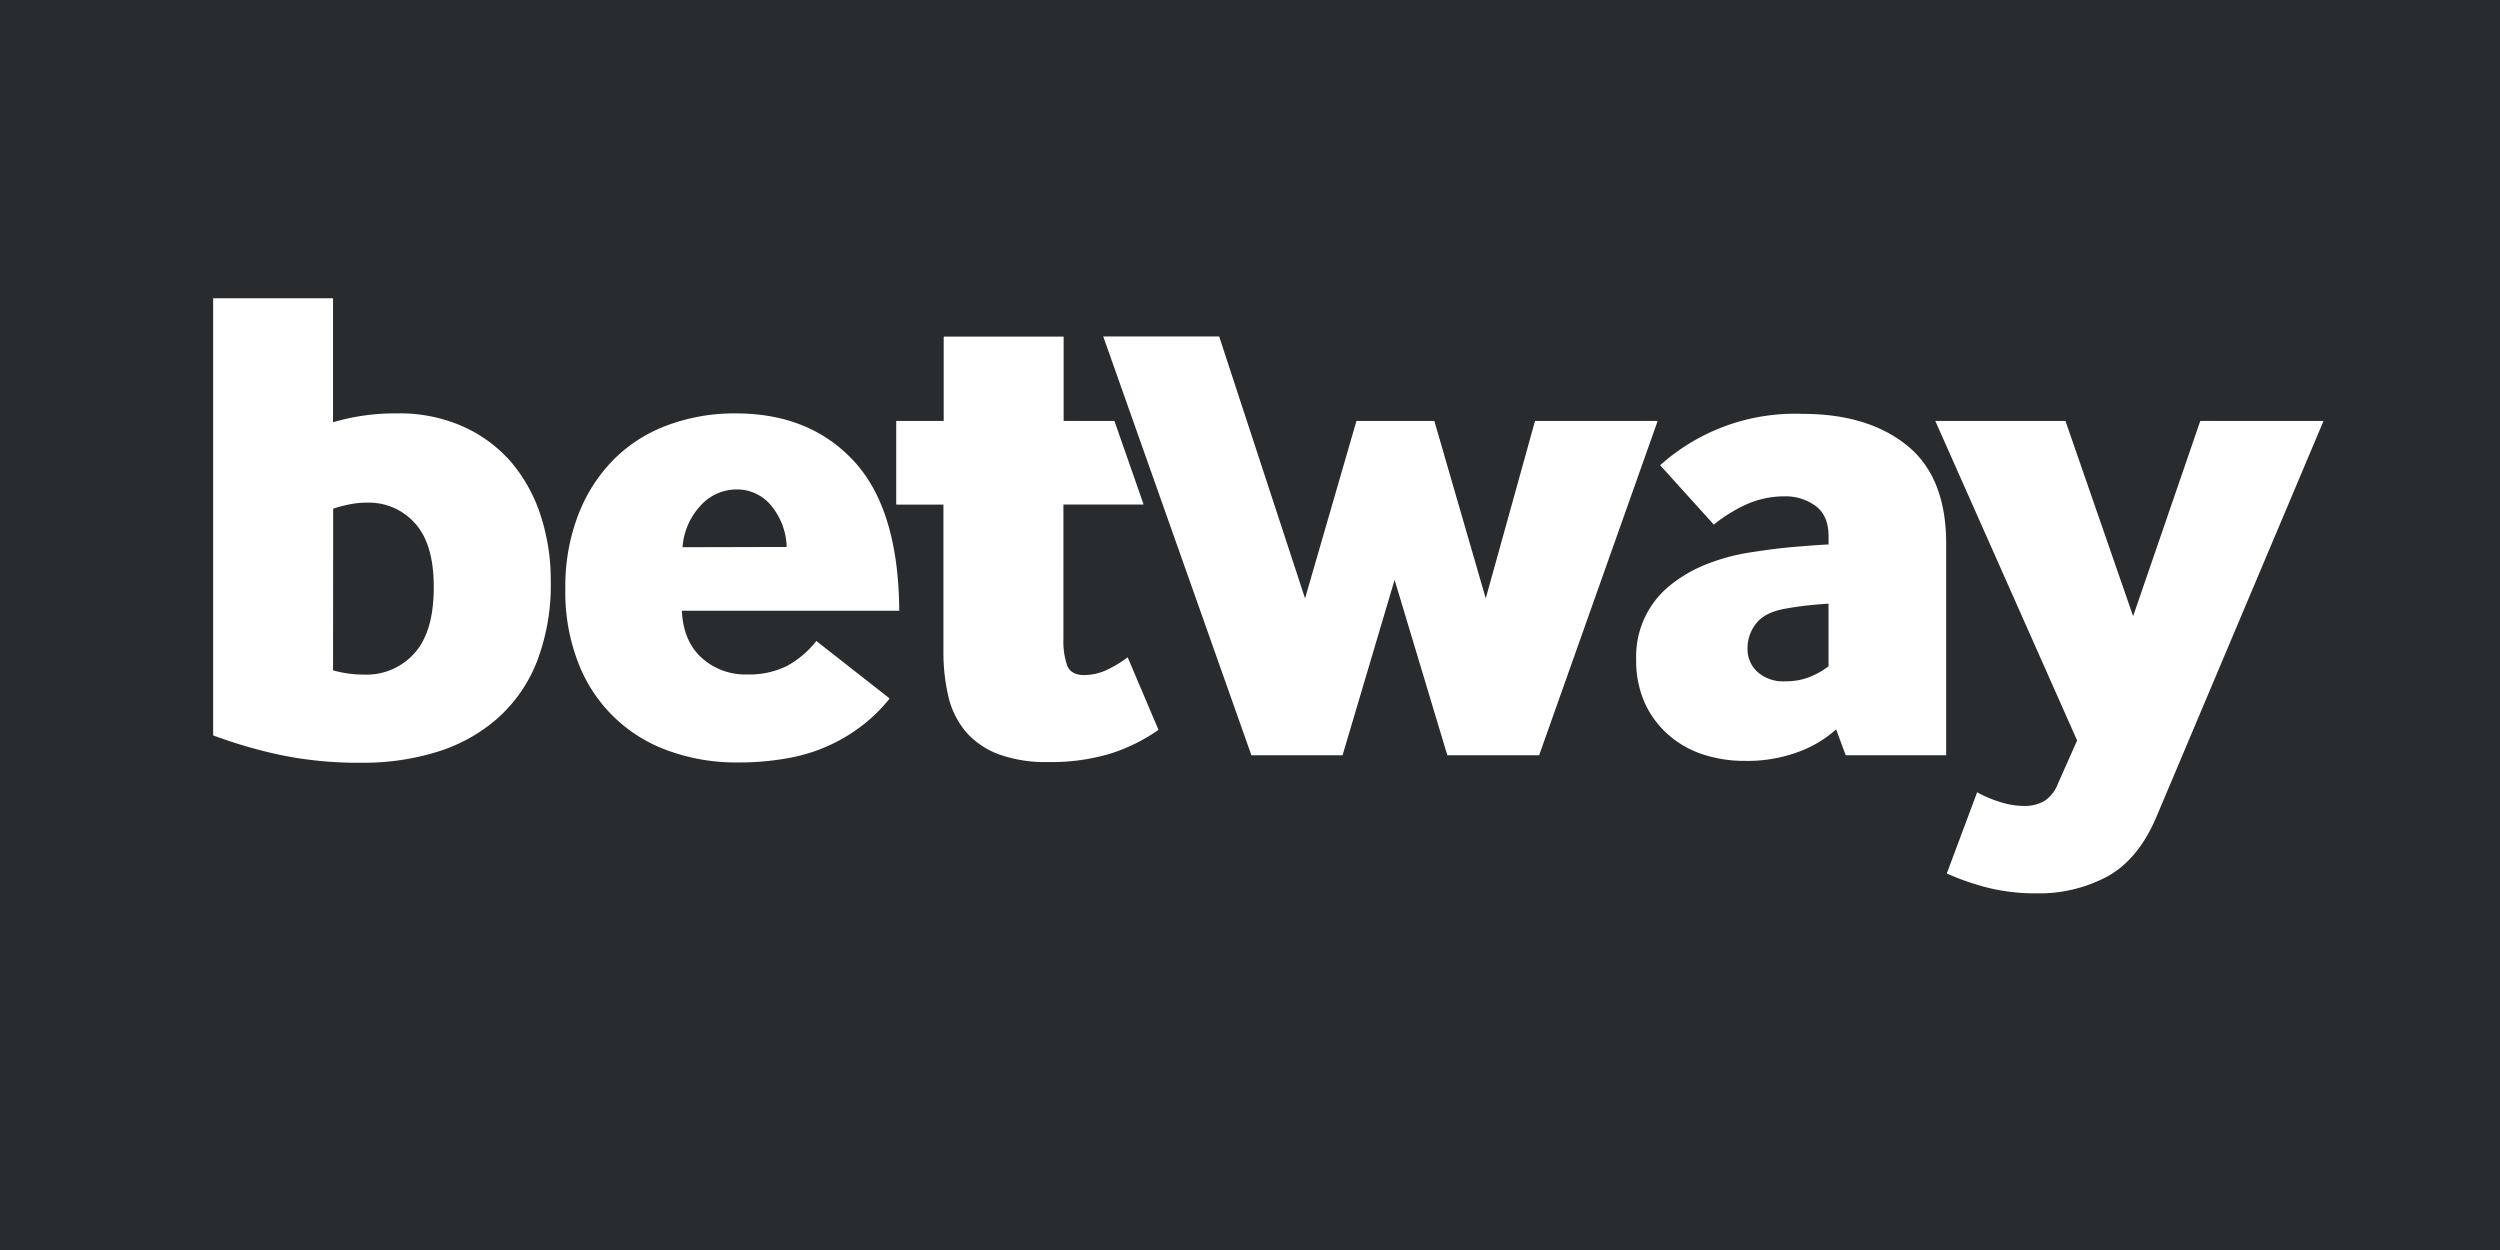 <svg xmlns="http://www.w3.org/2000/svg" viewBox="0 0 579.29 289.64"><path fill="#282c2f" d="M0 0h579.29v289.64H0z"/><path d="M77.17 97.85a48.829 48.829 0 0 1 6.75-1.5 52.203 52.203 0 0 1 8.19-.56 36 36 0 0 1 15.08 3 32.147 32.147 0 0 1 11.19 8.21 36.407 36.407 0 0 1 6.9 12.46 48.179 48.179 0 0 1 2.34 15.22 49.465 49.465 0 0 1-3.25 18.73 34.375 34.375 0 0 1-9.14 13.09 38.16 38.16 0 0 1-13.88 7.7 57.751 57.751 0 0 1-17.56 2.54 88.862 88.862 0 0 1-18.9-1.82 111.36 111.36 0 0 1-15.5-4.52V69.12h27.78v28.73zm0 57.47a25.814 25.814 0 0 0 7.31 1 14.851 14.851 0 0 0 11.59-5c2.973-3.333 4.453-8.44 4.44-15.32 0-6.667-1.457-11.59-4.37-14.77a14.29 14.29 0 0 0-11-4.76 19.753 19.753 0 0 0-4.13.4c-1.29.254-2.562.588-3.81 1l-.03 37.45zM158 141.51c.213 4.667 1.723 8.29 4.53 10.87a15.09 15.09 0 0 0 10.71 3.9 19.59 19.59 0 0 0 9-1.91 21.752 21.752 0 0 0 6.91-5.85l17 13.33a37.74 37.74 0 0 1-5.85 5.86 39.112 39.112 0 0 1-17.15 7.86 62.74 62.74 0 0 1-12.3 1.1 45.784 45.784 0 0 1-15.48-2.54 34.781 34.781 0 0 1-21.19-20.07 45.003 45.003 0 0 1-3.18-17.57 46.065 46.065 0 0 1 3-17.22 37.107 37.107 0 0 1 8.19-12.78 34.291 34.291 0 0 1 12.61-8 44.394 44.394 0 0 1 15.64-2.7c11.54 0 20.72 3.73 27.54 11.19 6.82 7.46 10.283 18.97 10.39 34.53H158zm24.29-14.77a15.788 15.788 0 0 0-3.73-9.75 10.231 10.231 0 0 0-7.86-3.58 11.249 11.249 0 0 0-8.33 3.71 15.816 15.816 0 0 0-4.22 9.68l24.14-.06zM207.67 116.91V97.54h11V78h27.79v19.54h11.77l6.77 19.37h-18.59V148a17.646 17.646 0 0 0 .86 6.2c.593 1.48 1.893 2.22 3.9 2.22a12.33 12.33 0 0 0 5.44-1.26 26.754 26.754 0 0 0 4.69-2.86l7.14 16.82a41.019 41.019 0 0 1-11.35 5.57 47.718 47.718 0 0 1-14.21 1.89 31.778 31.778 0 0 1-11.51-1.82 18.694 18.694 0 0 1-7.54-5.16 19.622 19.622 0 0 1-4.05-8.1 44.692 44.692 0 0 1-1.17-10.63v-33.94h-10.94v-.02zM289.97 175.01l-34.33-97.04h26.86l19.9 60.69 11.91-41.12h18.05l11.91 41.12 11.42-41.12h28.42l-27.47 77.47h-21.27l-12.22-40.65-12.06 40.65zM427.68 175l-2.22-6a26.43 26.43 0 0 1-8.57 5.16 34 34 0 0 1-12.54 2.15 31 31 0 0 1-10-1.58 22.797 22.797 0 0 1-8-4.69 21.732 21.732 0 0 1-5.32-7.37 23.994 23.994 0 0 1-1.9-9.85 21.13 21.13 0 0 1 8-17.3 32.145 32.145 0 0 1 8.66-4.92 46.743 46.743 0 0 1 10.47-2.7c3.39-.53 6.53-.93 9.45-1.17s5.58-.46 8-.57v-1.92c0-3.18-1-5.5-3-7a11.71 11.71 0 0 0-7.14-2.23 21.828 21.828 0 0 0-8.65 1.75 35.374 35.374 0 0 0-7.8 4.8l-12.44-13.76a46.847 46.847 0 0 1 33-11.9c10.14 0 18.233 2.46 24.28 7.38 6.047 4.92 9.047 12.567 9 22.94V175h-23.28zm-4-35.12c-1.6.1-3.18.23-4.77.4s-3.23.4-4.92.71c-3.27.53-5.62 1.66-7 3.41a9.101 9.101 0 0 0-2.06 5.85 7.118 7.118 0 0 0 2.34 5.48 8.999 8.999 0 0 0 6.43 2.14 15 15 0 0 0 5.46-.94 18.715 18.715 0 0 0 4.54-2.54v-14.5l-.02-.01z" fill="#fff"/><path d="M458.12 183.58a27.864 27.864 0 0 0 5.25 2.23 18.67 18.67 0 0 0 5.55.94 9.189 9.189 0 0 0 4.84-1.17 8.41 8.41 0 0 0 3.1-4l4.44-10-32.86-74.04h30.16l15.68 45.24 15.56-45.24h28.56l-38.73 91.76c-2.74 6.467-6.47 11.033-11.19 13.7a33.401 33.401 0 0 1-16.59 4 45.725 45.725 0 0 1-11.11-1.26 58.9 58.9 0 0 1-9.68-3.34l7-18.73.02-.09z" fill="#fff"/></svg>